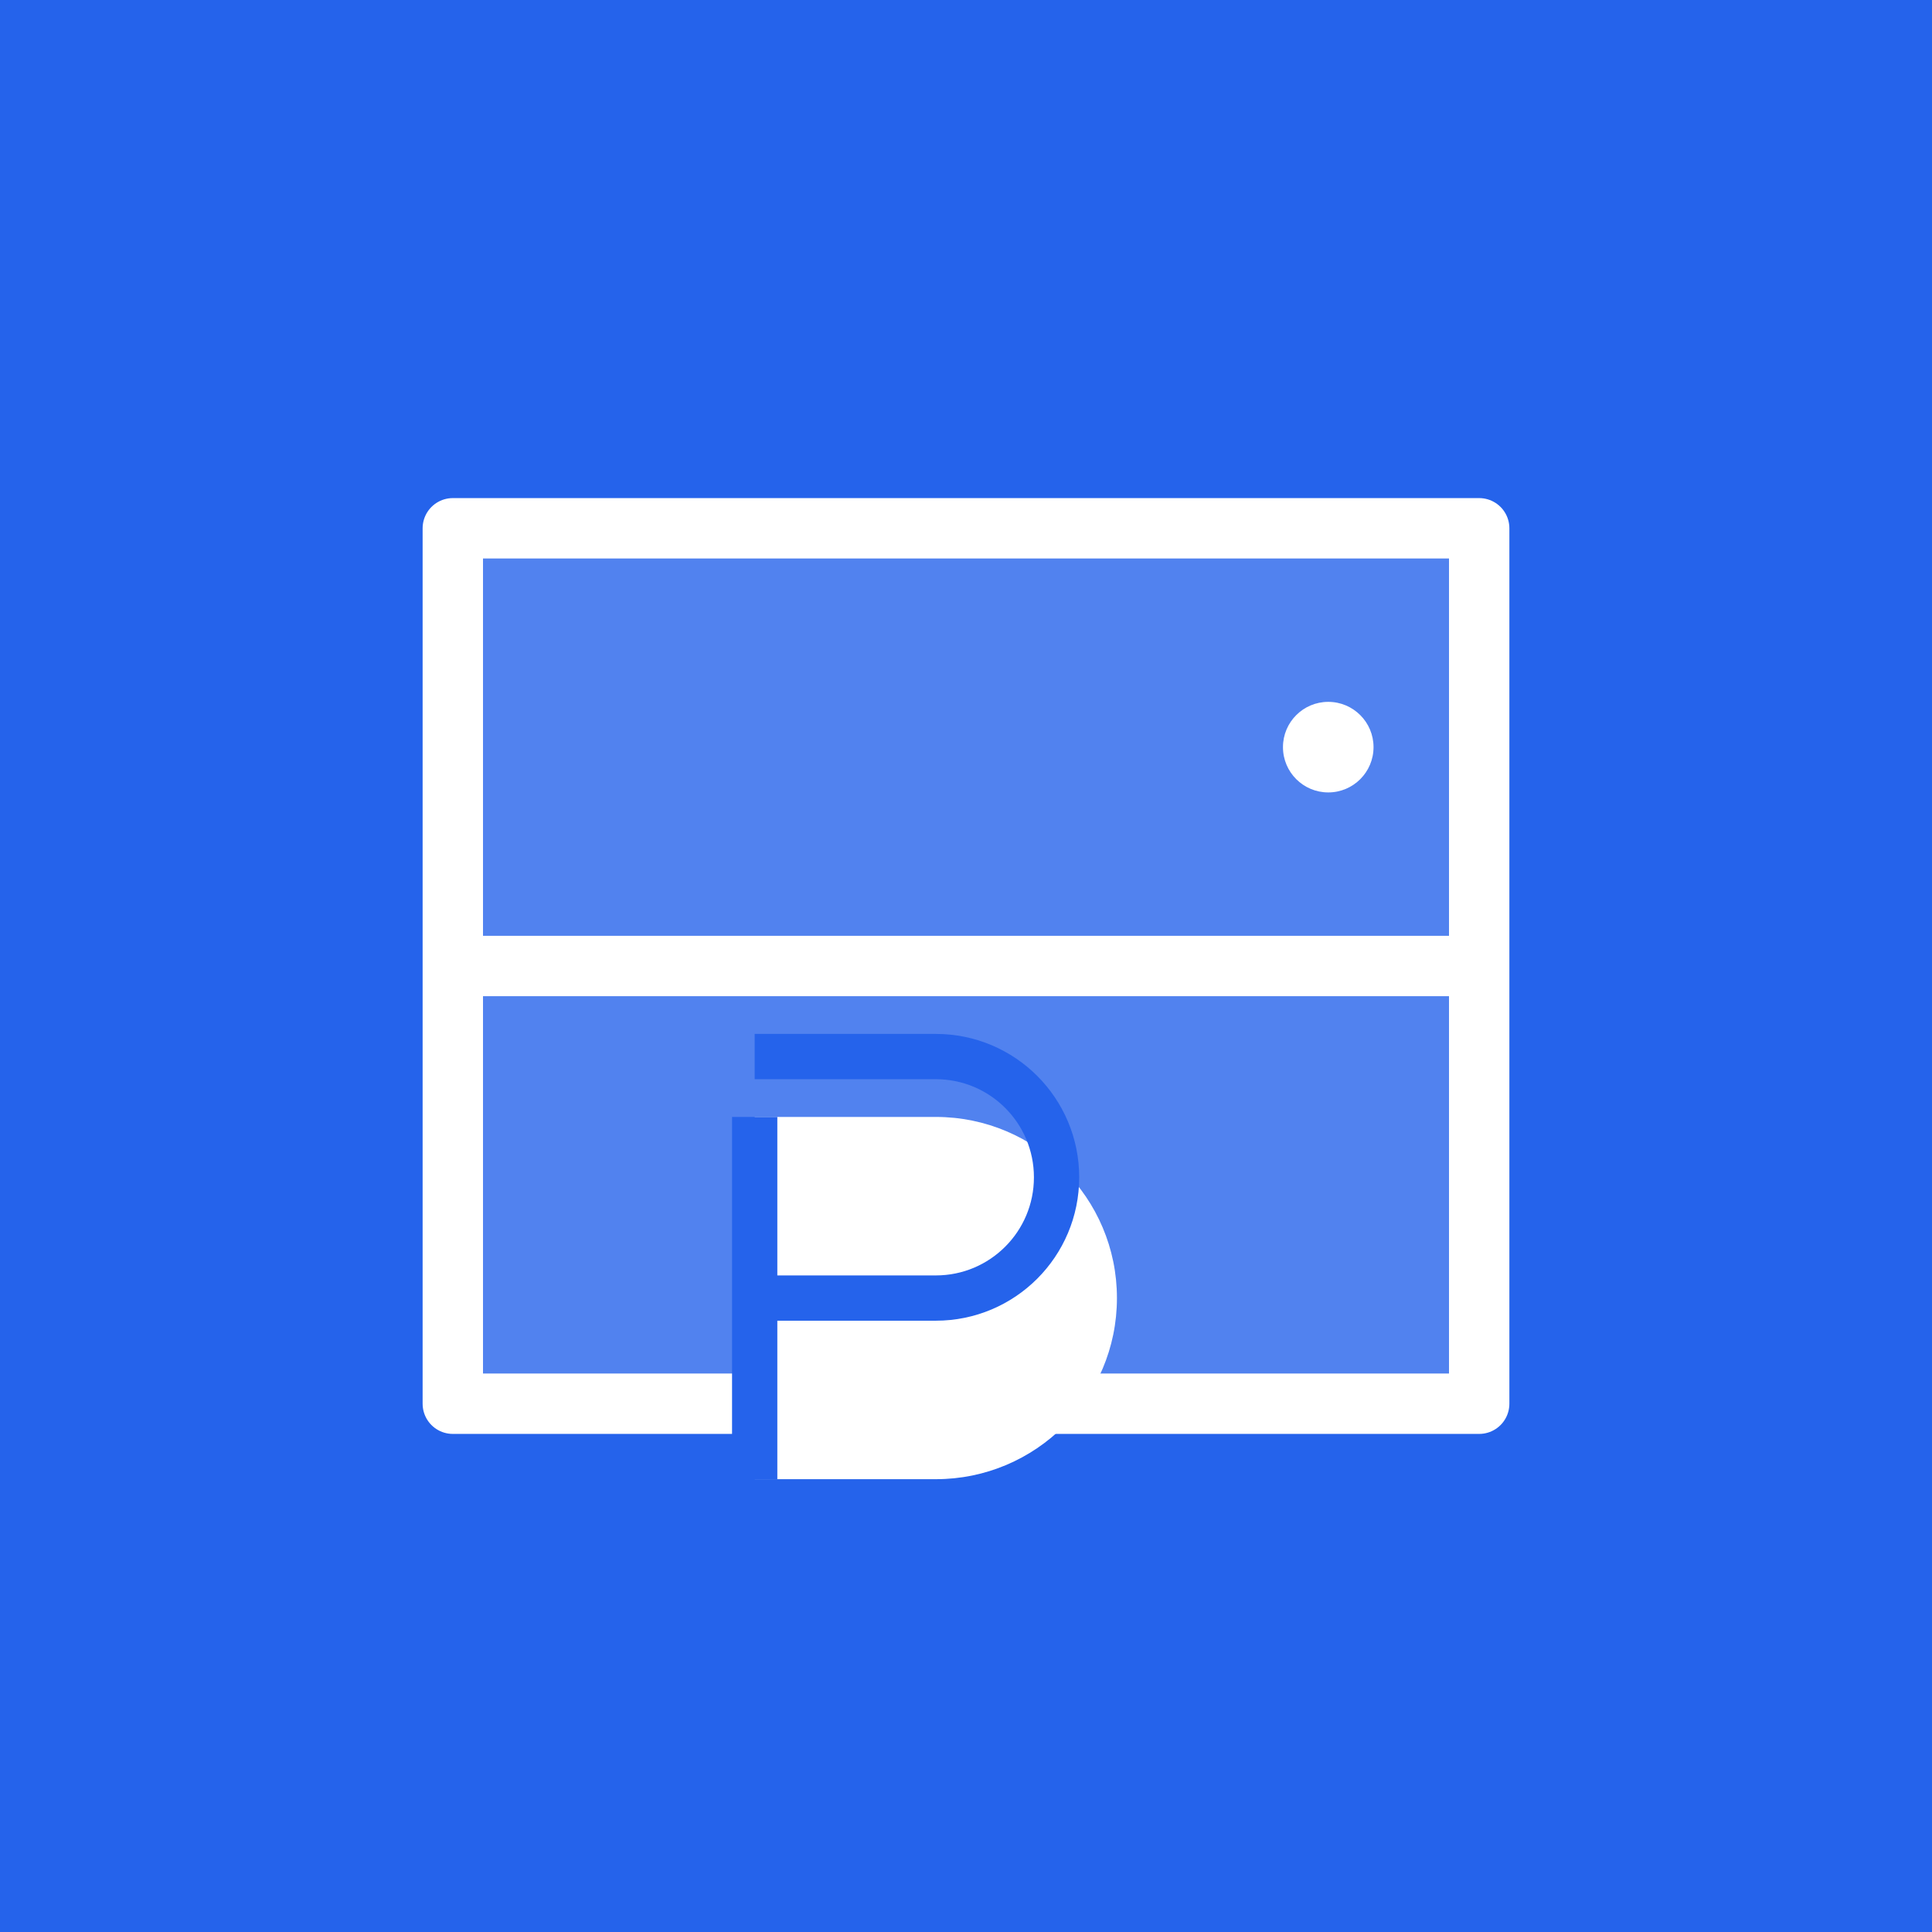 <svg xmlns="http://www.w3.org/2000/svg" viewBox="0 0 256 256">
  <rect width="256" height="256" fill="#2563eb"/>
  <path d="M60 70h136v116H60z" fill="#ffffff" opacity="0.2"/>
  <rect x="60" y="70" width="136" height="116" fill="none" stroke="#ffffff" stroke-width="8" stroke-linejoin="round"/>
  <line x1="60" y1="128" x2="196" y2="128" stroke="#ffffff" stroke-width="8"/>
  <circle cx="176" cy="99" r="6" fill="#ffffff"/>
  <path d="M100 148h24c13.25 0 24 10.75 24 24s-10.75 24-24 24h-24v-48z" fill="#ffffff"/>
  <path d="M100 148v48m0-24h24c8.84 0 16-7.16 16-16s-7.16-16-16-16h-24" fill="none" stroke="#2563eb" stroke-width="6" stroke-linejoin="round"/>
</svg>